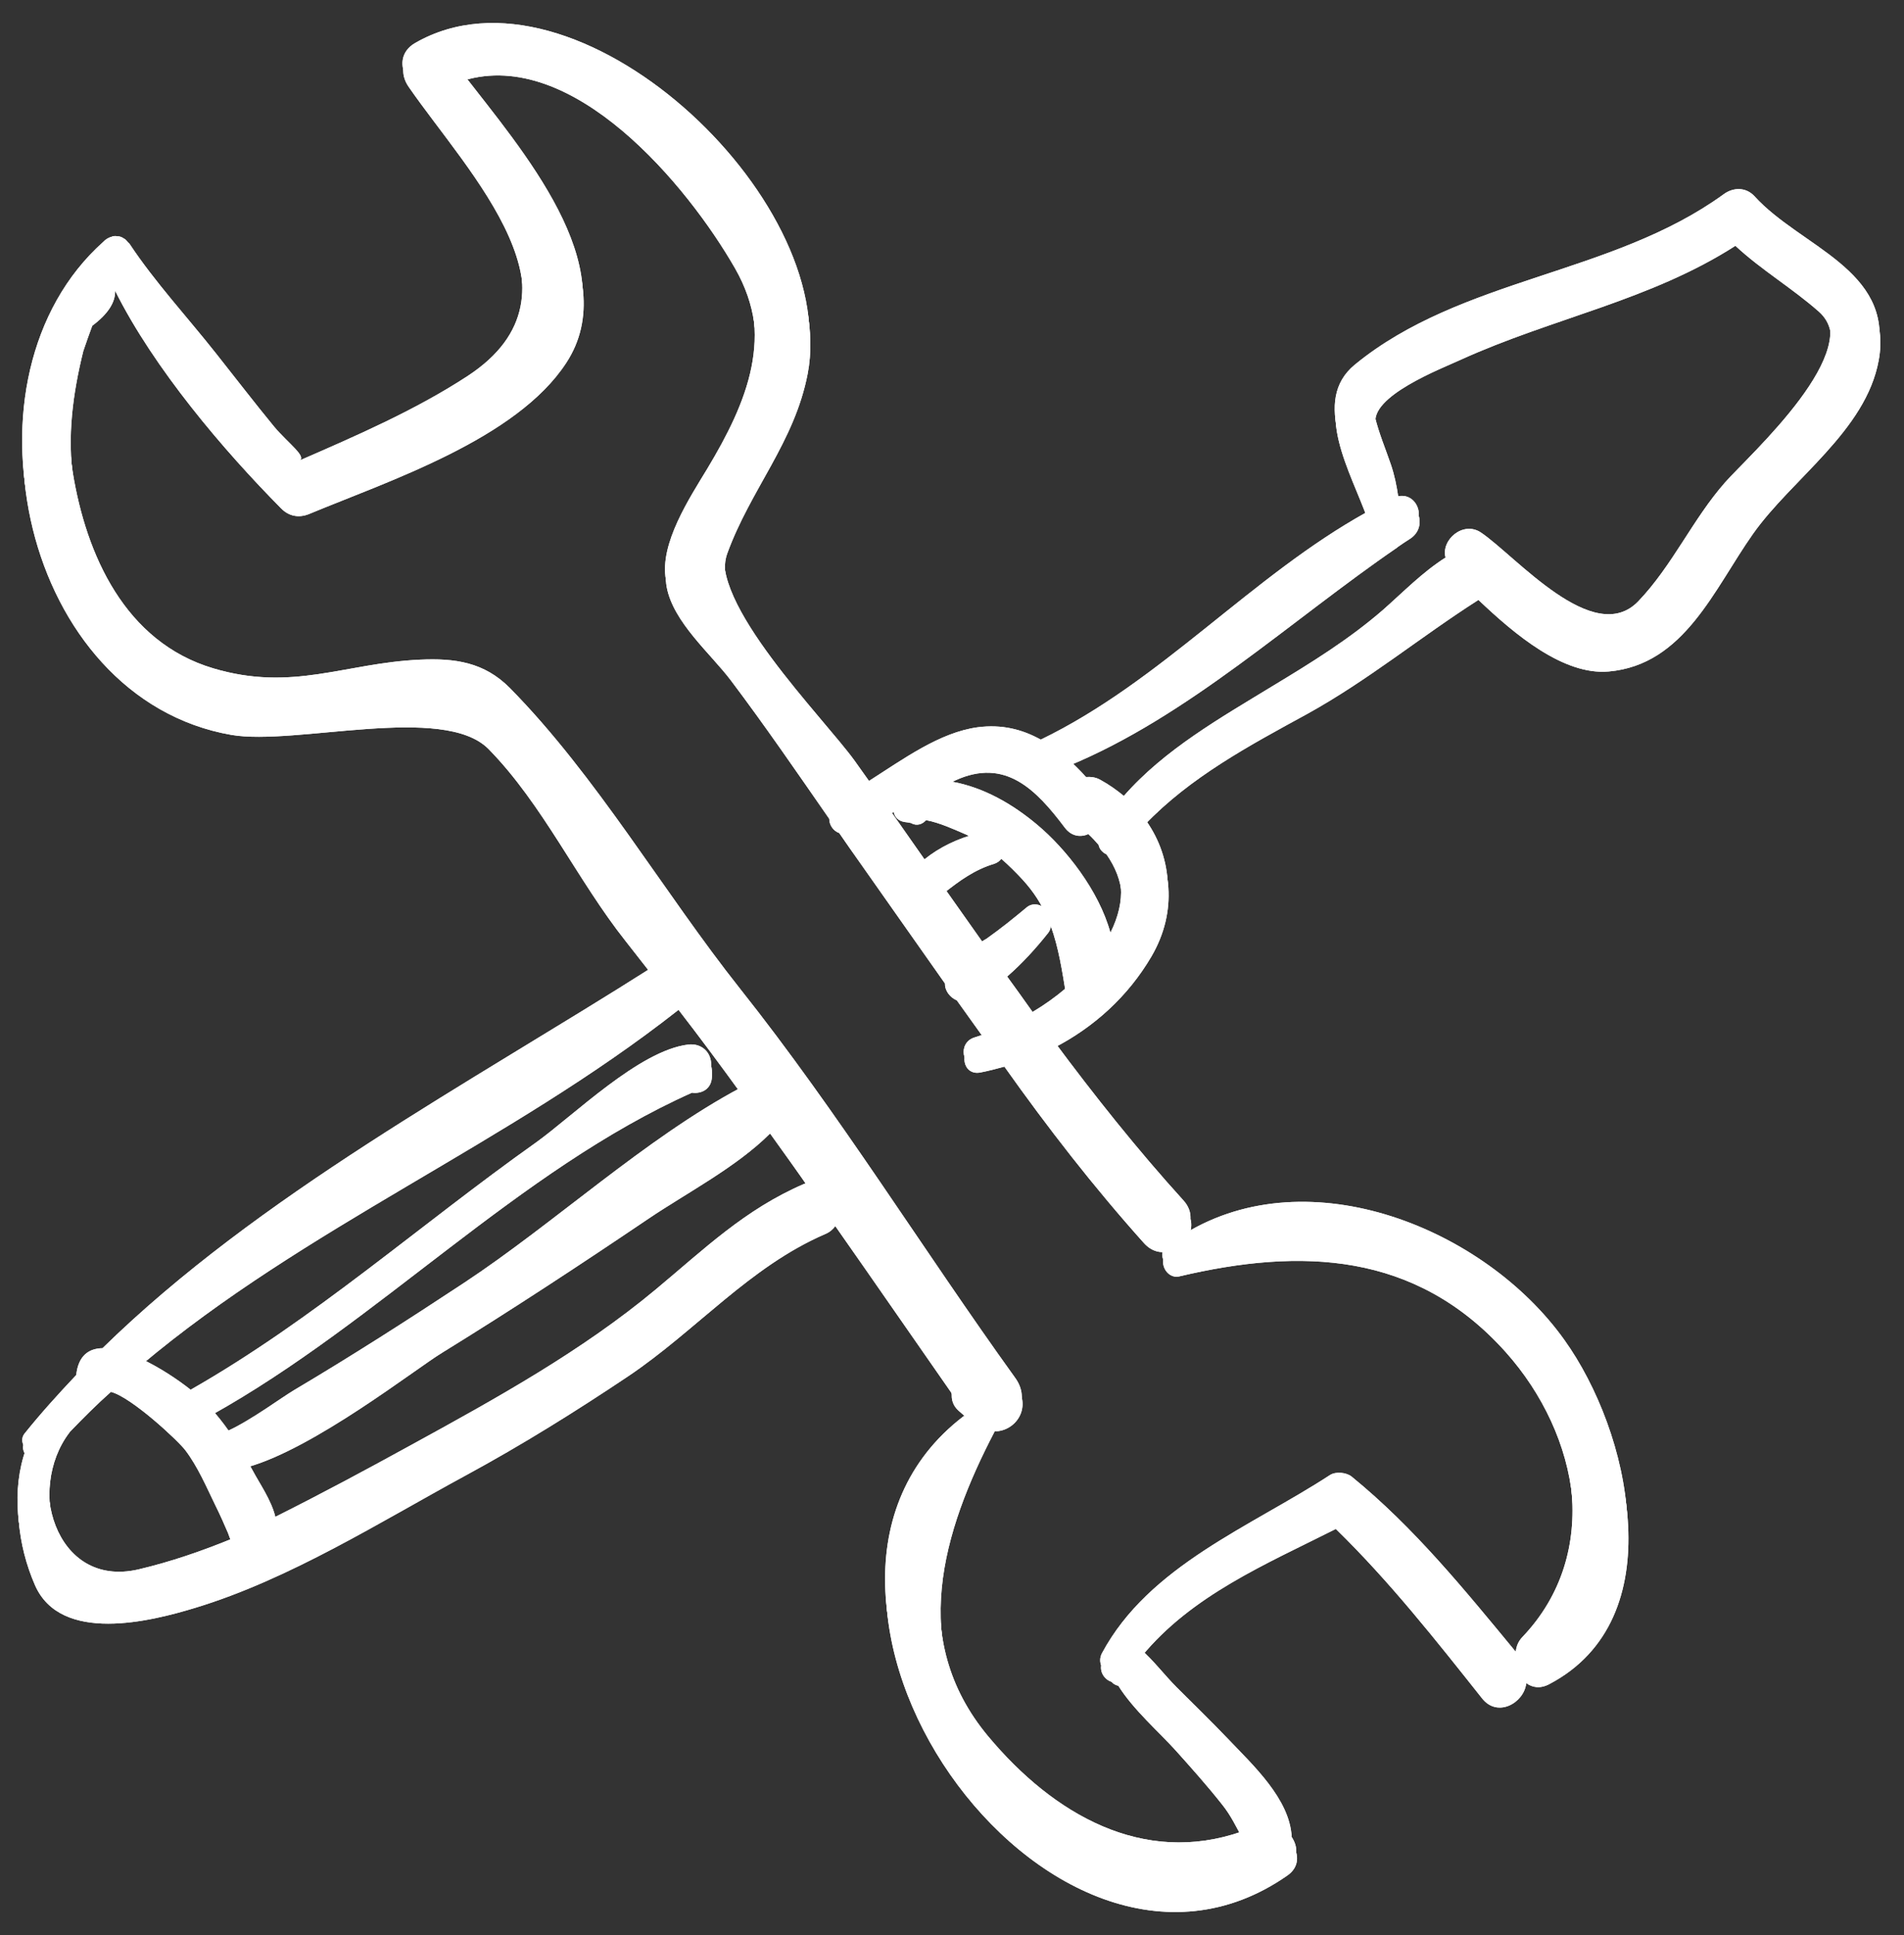 <svg width="62" height="63" viewBox="0 0 62 63" fill="none" xmlns="http://www.w3.org/2000/svg">
<rect x="0" y="0" width="62" height="63" fill="#333333" stroke="none"/>
<path d="M48.116 19.291C49.307 20.421 50.891 21.749 52.356 21.62C54.822 21.406 55.79 18.931 57.058 17.141C58.326 15.342 60.732 13.792 61.152 11.488C61.649 8.781 58.617 8.028 57.135 6.392C56.852 6.083 56.433 6.092 56.116 6.332C52.484 8.961 47.585 9.03 44.116 11.873C42.686 13.047 43.971 15.136 44.51 16.67C40.75 18.751 37.821 22.177 33.89 24.078C33.29 23.744 32.622 23.573 31.834 23.676C30.592 23.847 29.427 24.704 28.297 25.423C28.142 25.209 27.988 24.986 27.834 24.772C26.823 23.367 23.004 19.565 23.654 17.783C24.417 15.685 25.847 14.16 26.275 11.925C27.32 6.452 18.747 -1.6 13.522 1.398C13.051 1.664 12.991 2.169 13.282 2.589C15.244 5.424 19.372 9.526 15.226 12.242C13.522 13.355 11.604 14.186 9.736 14.999C10.019 14.88 9.394 14.443 8.931 13.895C8.289 13.115 7.672 12.31 7.047 11.522C6.122 10.349 5.043 9.184 4.221 7.942C4.203 7.916 4.186 7.908 4.169 7.89C4.143 7.856 4.109 7.822 4.075 7.788C4.066 7.788 4.066 7.779 4.058 7.779C4.006 7.745 3.964 7.719 3.904 7.702C3.878 7.693 3.852 7.693 3.835 7.693C3.809 7.693 3.784 7.685 3.767 7.685C3.732 7.685 3.698 7.685 3.672 7.693C3.664 7.693 3.655 7.693 3.655 7.702C3.544 7.728 3.441 7.788 3.364 7.873C-1.552 12.259 0.709 22.502 7.509 23.684C9.599 24.044 14.421 22.657 15.886 24.147C17.65 25.945 18.772 28.412 20.348 30.399C20.64 30.768 20.922 31.136 21.213 31.504C15.295 35.264 8.443 38.896 3.338 43.889C2.884 43.898 2.55 44.138 2.482 44.763C1.899 45.38 1.325 46.013 0.803 46.664C0.666 46.836 0.726 47.032 0.846 47.169C0.366 48.497 0.546 50.065 1.111 51.358C1.951 53.285 4.897 52.54 6.327 52.103C9.411 51.169 12.34 49.311 15.149 47.786C16.965 46.801 18.712 45.714 20.425 44.566C22.635 43.084 24.383 40.994 26.849 39.932C26.995 39.872 27.098 39.778 27.175 39.675C28.442 41.482 29.701 43.307 30.969 45.123C30.952 45.319 31.003 45.517 31.183 45.679C31.303 45.782 31.414 45.885 31.534 45.988C23.869 51.529 34.087 66.269 41.898 60.814C42.292 60.539 42.275 60.12 42.061 59.803C42.001 58.561 40.793 57.456 39.988 56.608C39.44 56.034 38.874 55.486 38.309 54.921C37.932 54.544 37.564 54.056 37.144 53.688C38.78 51.692 41.196 50.681 43.474 49.533C45.221 51.238 46.72 53.139 48.236 55.049C48.741 55.692 49.606 55.195 49.675 54.553C49.872 54.698 50.129 54.741 50.42 54.587C54.446 52.48 53.075 46.604 50.943 43.624C48.356 39.992 42.643 37.671 38.575 40.163C38.806 39.872 38.866 39.444 38.541 39.084C37.033 37.423 35.637 35.667 34.301 33.868C35.594 33.2 36.708 32.198 37.47 30.896C38.326 29.431 38.155 27.821 37.247 26.614C38.729 25.063 40.647 24.035 42.532 23.008C44.519 21.911 46.223 20.498 48.116 19.291ZM29.076 26.194C29.11 26.365 29.23 26.485 29.427 26.519C29.496 26.528 29.573 26.537 29.641 26.554C29.83 26.665 30.018 26.588 30.13 26.459C30.558 26.537 31.08 26.776 31.32 26.879C31.491 26.948 31.646 27.033 31.808 27.136C31.192 27.299 30.601 27.573 30.104 27.975C29.71 27.41 29.316 26.853 28.922 26.288C28.965 26.245 29.016 26.22 29.076 26.194ZM31.98 30.648C31.551 30.048 31.132 29.44 30.703 28.84C31.209 28.438 31.714 28.07 32.348 27.881C32.451 27.847 32.528 27.787 32.579 27.718C32.828 27.933 33.059 28.164 33.273 28.395C33.633 28.789 33.881 29.183 34.061 29.594C33.898 29.44 33.624 29.372 33.427 29.543C33.007 29.894 32.579 30.237 32.134 30.553C32.091 30.579 32.031 30.613 31.98 30.648ZM24.134 35.401C21.008 37.063 18.044 39.829 15.107 41.765C13.291 42.964 11.458 44.138 9.582 45.251C9.188 45.482 8.186 46.227 7.441 46.57C7.261 46.313 7.064 46.065 6.85 45.833C12.297 42.801 16.837 37.868 22.507 35.333C22.824 35.376 23.149 35.213 23.158 34.802C23.158 34.759 23.158 34.716 23.158 34.673C23.166 34.245 22.832 33.954 22.413 34.005C20.82 34.194 18.678 36.318 17.445 37.2C13.676 39.872 10.233 42.947 6.208 45.242C5.788 44.908 5.171 44.497 4.555 44.215C9.933 39.684 16.52 37.003 22.07 32.635C22.772 33.543 23.457 34.468 24.134 35.401ZM4.503 51.092C1.771 51.718 0.82 48.249 2.233 46.399C2.242 46.39 2.242 46.382 2.251 46.373C2.687 45.919 3.124 45.482 3.587 45.071C4.255 45.242 5.779 46.664 6.011 46.973C6.413 47.504 6.696 48.163 6.987 48.763C7.133 49.054 7.27 49.362 7.398 49.662C7.432 49.748 7.561 50.142 7.569 50.047C7.569 50.056 7.569 50.073 7.578 50.082C6.576 50.493 5.557 50.844 4.503 51.092ZM26.173 38.545C24.254 39.375 22.944 40.652 21.351 41.979C18.944 43.983 16.169 45.517 13.436 47.015C11.955 47.829 10.473 48.626 8.966 49.379C8.837 48.84 8.452 48.292 8.238 47.889C8.169 47.761 8.1 47.641 8.032 47.521C10.19 46.921 13.479 44.343 14.361 43.803C16.64 42.399 18.884 40.926 21.102 39.427C22.318 38.605 23.954 37.757 25.051 36.66C25.487 37.268 25.924 37.877 26.352 38.493C26.284 38.502 26.233 38.519 26.173 38.545ZM37.23 40.232C37.478 40.506 37.778 40.566 38.061 40.497C38.044 40.514 38.018 40.523 38.001 40.532C37.65 40.806 37.958 41.414 38.378 41.311C42.343 40.377 46.069 40.506 48.998 43.769C51.431 46.484 52.176 50.57 49.572 53.294C49.435 53.439 49.375 53.602 49.358 53.773C47.688 51.752 46.052 49.73 44.013 48.069C43.842 47.932 43.499 47.898 43.311 48.017C40.724 49.705 37.418 50.964 35.885 53.816C35.722 54.124 35.92 54.433 36.168 54.51C36.228 54.578 36.305 54.621 36.391 54.638C36.879 55.418 37.71 56.137 38.266 56.754C38.78 57.328 39.294 57.901 39.774 58.51C40.056 58.861 40.236 59.246 40.442 59.623C37.221 60.745 34.309 59.075 32.177 56.523C29.521 53.336 30.678 49.593 32.356 46.373C32.356 46.364 32.356 46.364 32.365 46.356C33.042 46.356 33.59 45.594 33.059 44.857C30.044 40.669 27.312 36.232 24.1 32.189C21.599 29.037 19.423 25.26 16.605 22.4C15.766 21.552 14.807 21.423 13.676 21.475C11.218 21.586 9.531 22.528 6.944 21.757C4.066 20.901 2.807 18.057 2.37 15.385C2.148 13.997 2.353 12.533 2.687 11.188C2.782 10.914 2.876 10.64 2.979 10.366C3.492 9.98 3.732 9.603 3.724 9.227C4.991 11.762 7.261 14.426 9.137 16.318C9.385 16.567 9.702 16.627 10.028 16.498C12.623 15.419 16.794 14.057 18.413 11.573C20.314 8.67 16.991 4.876 15.064 2.383C18.618 1.295 22.361 5.792 23.911 8.499C25.273 10.88 24.323 13.107 23.038 15.248C22.464 16.198 21.47 17.697 21.684 18.871C21.899 20.018 23.115 21.038 23.774 21.911C24.879 23.376 25.924 24.901 26.978 26.417C26.978 26.614 27.106 26.811 27.303 26.879C27.517 27.187 27.731 27.504 27.954 27.813C28.888 29.132 29.813 30.459 30.746 31.778C30.738 32.01 30.909 32.232 31.132 32.326C31.449 32.772 31.765 33.209 32.082 33.654C31.962 33.697 31.851 33.74 31.731 33.774C31.175 33.945 31.312 34.793 31.903 34.673C32.168 34.622 32.425 34.553 32.682 34.485C34.104 36.489 35.594 38.408 37.23 40.232ZM32.682 31.633C32.716 31.598 32.751 31.564 32.785 31.538C33.273 31.11 33.701 30.639 34.104 30.134C34.164 30.057 34.189 29.98 34.189 29.902C34.446 30.605 34.558 31.341 34.695 32.181C34.361 32.463 34.001 32.72 33.624 32.943C33.316 32.506 32.999 32.069 32.682 31.633ZM36.159 30.365C35.782 28.986 34.703 27.624 33.77 26.845C32.973 26.177 32.04 25.637 31.012 25.449C30.9 25.432 30.763 25.406 30.626 25.389C30.772 25.312 30.926 25.235 31.08 25.166C32.708 24.421 33.71 25.457 34.652 26.708C34.866 26.99 35.166 27.025 35.414 26.913C35.534 27.025 35.645 27.145 35.748 27.265C35.774 27.401 35.877 27.513 36.005 27.573C36.588 28.412 36.69 29.294 36.159 30.365ZM36.596 25.911C36.365 25.723 36.117 25.543 35.834 25.389C35.671 25.295 35.508 25.286 35.363 25.295C35.174 25.08 34.969 24.883 34.763 24.695C38.652 23.093 42.018 19.95 45.469 17.586C45.478 17.578 45.487 17.578 45.487 17.569C45.624 17.475 45.761 17.381 45.898 17.295C46.48 16.909 46.155 16.027 45.529 16.156C45.478 15.813 45.41 15.47 45.29 15.119C45.118 14.614 44.904 14.109 44.776 13.586C44.544 12.661 46.934 11.753 47.542 11.471C50.54 10.109 53.709 9.544 56.484 7.762C57.332 8.55 58.326 9.132 59.199 9.903C60.844 11.351 56.964 14.811 56.176 15.702C55.114 16.909 54.463 18.408 53.349 19.573C51.893 21.089 49.358 18.1 48.227 17.338C47.645 16.944 46.917 17.578 47.071 18.151C46.326 18.622 45.684 19.282 45.033 19.856C43.928 20.815 42.694 21.577 41.444 22.331C39.748 23.367 37.924 24.395 36.596 25.911Z" fill="white"/>
<path d="M48.116 19.291C49.307 20.421 50.891 21.749 52.356 21.62C54.822 21.406 55.79 18.931 57.058 17.141C58.326 15.342 60.732 13.792 61.152 11.488C61.649 8.781 58.617 8.028 57.135 6.392C56.852 6.083 56.433 6.092 56.116 6.332C52.484 8.961 47.585 9.03 44.116 11.873C42.686 13.047 43.971 15.136 44.51 16.67C40.75 18.751 37.821 22.177 33.89 24.078C33.29 23.744 32.622 23.573 31.834 23.676C30.592 23.847 29.427 24.704 28.297 25.423C28.142 25.209 27.988 24.986 27.834 24.772C26.823 23.367 23.004 19.565 23.654 17.783C24.417 15.685 25.847 14.16 26.275 11.925C27.32 6.452 18.747 -1.6 13.522 1.398C13.051 1.664 12.991 2.169 13.282 2.589C15.244 5.424 19.372 9.526 15.226 12.242C13.522 13.355 11.604 14.186 9.736 14.999C10.019 14.88 9.394 14.443 8.931 13.895C8.289 13.115 7.672 12.31 7.047 11.522C6.122 10.349 5.043 9.184 4.221 7.942C4.203 7.916 4.186 7.908 4.169 7.89C4.143 7.856 4.109 7.822 4.075 7.788C4.066 7.788 4.066 7.779 4.058 7.779C4.006 7.745 3.964 7.719 3.904 7.702C3.878 7.693 3.852 7.693 3.835 7.693C3.809 7.693 3.784 7.685 3.767 7.685C3.732 7.685 3.698 7.685 3.672 7.693C3.664 7.693 3.655 7.693 3.655 7.702C3.544 7.728 3.441 7.788 3.364 7.873C-1.552 12.259 0.709 22.502 7.509 23.684C9.599 24.044 14.421 22.657 15.886 24.147C17.65 25.945 18.772 28.412 20.348 30.399C20.64 30.768 20.922 31.136 21.213 31.504C15.295 35.264 8.443 38.896 3.338 43.889C2.884 43.898 2.55 44.138 2.482 44.763C1.899 45.38 1.325 46.013 0.803 46.664C0.666 46.836 0.726 47.032 0.846 47.169C0.366 48.497 0.546 50.065 1.111 51.358C1.951 53.285 4.897 52.54 6.327 52.103C9.411 51.169 12.34 49.311 15.149 47.786C16.965 46.801 18.712 45.714 20.425 44.566C22.635 43.084 24.383 40.994 26.849 39.932C26.995 39.872 27.098 39.778 27.175 39.675C28.442 41.482 29.701 43.307 30.969 45.123C30.952 45.319 31.003 45.517 31.183 45.679C31.303 45.782 31.414 45.885 31.534 45.988C23.869 51.529 34.087 66.269 41.898 60.814C42.292 60.539 42.275 60.12 42.061 59.803C42.001 58.561 40.793 57.456 39.988 56.608C39.44 56.034 38.874 55.486 38.309 54.921C37.932 54.544 37.564 54.056 37.144 53.688C38.78 51.692 41.196 50.681 43.474 49.533C45.221 51.238 46.72 53.139 48.236 55.049C48.741 55.692 49.606 55.195 49.675 54.553C49.872 54.698 50.129 54.741 50.42 54.587C54.446 52.48 53.075 46.604 50.943 43.624C48.356 39.992 42.643 37.671 38.575 40.163C38.806 39.872 38.866 39.444 38.541 39.084C37.033 37.423 35.637 35.667 34.301 33.868C35.594 33.2 36.708 32.198 37.47 30.896C38.326 29.431 38.155 27.821 37.247 26.614C38.729 25.063 40.647 24.035 42.532 23.008C44.519 21.911 46.223 20.498 48.116 19.291ZM29.076 26.194C29.11 26.365 29.23 26.485 29.427 26.519C29.496 26.528 29.573 26.537 29.641 26.554C29.83 26.665 30.018 26.588 30.13 26.459C30.558 26.537 31.08 26.776 31.32 26.879C31.491 26.948 31.646 27.033 31.808 27.136C31.192 27.299 30.601 27.573 30.104 27.975C29.71 27.41 29.316 26.853 28.922 26.288C28.965 26.245 29.016 26.22 29.076 26.194ZM31.98 30.648C31.551 30.048 31.132 29.44 30.703 28.84C31.209 28.438 31.714 28.07 32.348 27.881C32.451 27.847 32.528 27.787 32.579 27.718C32.828 27.933 33.059 28.164 33.273 28.395C33.633 28.789 33.881 29.183 34.061 29.594C33.898 29.44 33.624 29.372 33.427 29.543C33.007 29.894 32.579 30.237 32.134 30.553C32.091 30.579 32.031 30.613 31.98 30.648ZM24.134 35.401C21.008 37.063 18.044 39.829 15.107 41.765C13.291 42.964 11.458 44.138 9.582 45.251C9.188 45.482 8.186 46.227 7.441 46.57C7.261 46.313 7.064 46.065 6.85 45.833C12.297 42.801 16.837 37.868 22.507 35.333C22.824 35.376 23.149 35.213 23.158 34.802C23.158 34.759 23.158 34.716 23.158 34.673C23.166 34.245 22.832 33.954 22.413 34.005C20.82 34.194 18.678 36.318 17.445 37.2C13.676 39.872 10.233 42.947 6.208 45.242C5.788 44.908 5.171 44.497 4.555 44.215C9.933 39.684 16.52 37.003 22.07 32.635C22.772 33.543 23.457 34.468 24.134 35.401ZM4.503 51.092C1.771 51.718 0.82 48.249 2.233 46.399C2.242 46.39 2.242 46.382 2.251 46.373C2.687 45.919 3.124 45.482 3.587 45.071C4.255 45.242 5.779 46.664 6.011 46.973C6.413 47.504 6.696 48.163 6.987 48.763C7.133 49.054 7.27 49.362 7.398 49.662C7.432 49.748 7.561 50.142 7.569 50.047C7.569 50.056 7.569 50.073 7.578 50.082C6.576 50.493 5.557 50.844 4.503 51.092ZM26.173 38.545C24.254 39.375 22.944 40.652 21.351 41.979C18.944 43.983 16.169 45.517 13.436 47.015C11.955 47.829 10.473 48.626 8.966 49.379C8.837 48.84 8.452 48.292 8.238 47.889C8.169 47.761 8.1 47.641 8.032 47.521C10.19 46.921 13.479 44.343 14.361 43.803C16.64 42.399 18.884 40.926 21.102 39.427C22.318 38.605 23.954 37.757 25.051 36.66C25.487 37.268 25.924 37.877 26.352 38.493C26.284 38.502 26.233 38.519 26.173 38.545ZM37.23 40.232C37.478 40.506 37.778 40.566 38.061 40.497C38.044 40.514 38.018 40.523 38.001 40.532C37.65 40.806 37.958 41.414 38.378 41.311C42.343 40.377 46.069 40.506 48.998 43.769C51.431 46.484 52.176 50.57 49.572 53.294C49.435 53.439 49.375 53.602 49.358 53.773C47.688 51.752 46.052 49.73 44.013 48.069C43.842 47.932 43.499 47.898 43.311 48.017C40.724 49.705 37.418 50.964 35.885 53.816C35.722 54.124 35.92 54.433 36.168 54.51C36.228 54.578 36.305 54.621 36.391 54.638C36.879 55.418 37.71 56.137 38.266 56.754C38.78 57.328 39.294 57.901 39.774 58.51C40.056 58.861 40.236 59.246 40.442 59.623C37.221 60.745 34.309 59.075 32.177 56.523C29.521 53.336 30.678 49.593 32.356 46.373C32.356 46.364 32.356 46.364 32.365 46.356C33.042 46.356 33.59 45.594 33.059 44.857C30.044 40.669 27.312 36.232 24.1 32.189C21.599 29.037 19.423 25.26 16.605 22.4C15.766 21.552 14.807 21.423 13.676 21.475C11.218 21.586 9.531 22.528 6.944 21.757C4.066 20.901 2.807 18.057 2.37 15.385C2.148 13.997 2.353 12.533 2.687 11.188C2.782 10.914 2.876 10.64 2.979 10.366C3.492 9.98 3.732 9.603 3.724 9.227C4.991 11.762 7.261 14.426 9.137 16.318C9.385 16.567 9.702 16.627 10.028 16.498C12.623 15.419 16.794 14.057 18.413 11.573C20.314 8.67 16.991 4.876 15.064 2.383C18.618 1.295 22.361 5.792 23.911 8.499C25.273 10.88 24.323 13.107 23.038 15.248C22.464 16.198 21.47 17.697 21.684 18.871C21.899 20.018 23.115 21.038 23.774 21.911C24.879 23.376 25.924 24.901 26.978 26.417C26.978 26.614 27.106 26.811 27.303 26.879C27.517 27.187 27.731 27.504 27.954 27.813C28.888 29.132 29.813 30.459 30.746 31.778C30.738 32.01 30.909 32.232 31.132 32.326C31.449 32.772 31.765 33.209 32.082 33.654C31.962 33.697 31.851 33.74 31.731 33.774C31.175 33.945 31.312 34.793 31.903 34.673C32.168 34.622 32.425 34.553 32.682 34.485C34.104 36.489 35.594 38.408 37.23 40.232ZM32.682 31.633C32.716 31.598 32.751 31.564 32.785 31.538C33.273 31.11 33.701 30.639 34.104 30.134C34.164 30.057 34.189 29.98 34.189 29.902C34.446 30.605 34.558 31.341 34.695 32.181C34.361 32.463 34.001 32.72 33.624 32.943C33.316 32.506 32.999 32.069 32.682 31.633ZM36.159 30.365C35.782 28.986 34.703 27.624 33.77 26.845C32.973 26.177 32.04 25.637 31.012 25.449C30.9 25.432 30.763 25.406 30.626 25.389C30.772 25.312 30.926 25.235 31.08 25.166C32.708 24.421 33.71 25.457 34.652 26.708C34.866 26.99 35.166 27.025 35.414 26.913C35.534 27.025 35.645 27.145 35.748 27.265C35.774 27.401 35.877 27.513 36.005 27.573C36.588 28.412 36.69 29.294 36.159 30.365ZM36.596 25.911C36.365 25.723 36.117 25.543 35.834 25.389C35.671 25.295 35.508 25.286 35.363 25.295C35.174 25.08 34.969 24.883 34.763 24.695C38.652 23.093 42.018 19.95 45.469 17.586C45.478 17.578 45.487 17.578 45.487 17.569C45.624 17.475 45.761 17.381 45.898 17.295C46.48 16.909 46.155 16.027 45.529 16.156C45.478 15.813 45.41 15.47 45.29 15.119C45.118 14.614 44.904 14.109 44.776 13.586C44.544 12.661 46.934 11.753 47.542 11.471C50.54 10.109 53.709 9.544 56.484 7.762C57.332 8.55 58.326 9.132 59.199 9.903C60.844 11.351 56.964 14.811 56.176 15.702C55.114 16.909 54.463 18.408 53.349 19.573C51.893 21.089 49.358 18.1 48.227 17.338C47.645 16.944 46.917 17.578 47.071 18.151C46.326 18.622 45.684 19.282 45.033 19.856C43.928 20.815 42.694 21.577 41.444 22.331C39.748 23.367 37.924 24.395 36.596 25.911Z" fill="white"/>
<path d="M48.142 19.53C49.332 20.661 50.916 21.988 52.381 21.86C54.848 21.646 55.816 19.171 57.083 17.38C58.351 15.582 60.758 14.031 61.177 11.727C61.674 9.021 58.642 8.267 57.16 6.631C56.878 6.323 56.458 6.332 56.141 6.571C52.51 9.201 47.61 9.269 44.142 12.113C42.711 13.286 43.996 15.376 44.536 16.909C40.776 18.991 37.846 22.417 33.915 24.318C33.316 23.984 32.647 23.813 31.859 23.916C30.617 24.087 29.453 24.943 28.322 25.663C28.168 25.449 28.014 25.226 27.86 25.012C26.849 23.607 23.029 19.804 23.68 18.023C24.442 15.924 25.872 14.4 26.301 12.164C27.346 6.691 18.772 -1.36 13.547 1.638C13.076 1.903 13.016 2.409 13.308 2.828C15.269 5.664 19.397 9.766 15.252 12.481C13.547 13.595 11.629 14.425 9.762 15.239C10.044 15.119 9.419 14.682 8.957 14.134C8.314 13.355 7.698 12.55 7.072 11.762C6.147 10.588 5.068 9.424 4.246 8.182C4.229 8.156 4.212 8.147 4.195 8.13C4.169 8.096 4.135 8.062 4.1 8.027C4.092 8.027 4.092 8.019 4.083 8.019C4.032 7.985 3.989 7.959 3.929 7.942C3.903 7.933 3.878 7.933 3.86 7.933C3.835 7.933 3.809 7.925 3.792 7.925C3.758 7.925 3.723 7.925 3.698 7.933C3.689 7.933 3.681 7.933 3.681 7.942C3.569 7.967 3.466 8.027 3.389 8.113C-1.527 12.498 0.734 22.742 7.535 23.924C9.625 24.284 14.447 22.896 15.911 24.387C17.676 26.185 18.798 28.652 20.374 30.639C20.665 31.007 20.948 31.376 21.239 31.744C15.32 35.504 8.468 39.136 3.364 44.129C2.91 44.138 2.576 44.377 2.507 45.002C1.925 45.619 1.351 46.253 0.828 46.904C0.691 47.075 0.751 47.272 0.871 47.409C0.392 48.737 0.572 50.304 1.137 51.598C1.976 53.525 4.923 52.779 6.353 52.343C9.436 51.409 12.366 49.55 15.175 48.026C16.991 47.041 18.738 45.953 20.451 44.806C22.661 43.324 24.408 41.234 26.875 40.172C27.02 40.112 27.123 40.018 27.2 39.915C28.468 41.722 29.727 43.547 30.994 45.362C30.977 45.559 31.029 45.756 31.209 45.919C31.328 46.022 31.44 46.124 31.56 46.227C23.894 51.769 34.112 66.509 41.923 61.053C42.317 60.779 42.3 60.36 42.086 60.043C42.026 58.801 40.818 57.696 40.013 56.848C39.465 56.274 38.9 55.726 38.335 55.161C37.958 54.784 37.589 54.295 37.17 53.927C38.806 51.932 41.221 50.921 43.499 49.773C45.246 51.478 46.745 53.379 48.261 55.289C48.767 55.931 49.632 55.435 49.7 54.792C49.897 54.938 50.154 54.981 50.446 54.827C54.471 52.72 53.101 46.844 50.968 43.863C48.381 40.232 42.669 37.911 38.6 40.403C38.831 40.112 38.891 39.684 38.566 39.324C37.058 37.662 35.662 35.907 34.326 34.108C35.62 33.44 36.733 32.438 37.495 31.136C38.352 29.671 38.18 28.061 37.273 26.853C38.754 25.303 40.673 24.275 42.557 23.247C44.544 22.151 46.249 20.738 48.142 19.53ZM29.102 26.434C29.136 26.605 29.256 26.725 29.453 26.759C29.521 26.768 29.598 26.776 29.667 26.793C29.855 26.905 30.044 26.828 30.155 26.699C30.583 26.776 31.106 27.016 31.346 27.119C31.517 27.187 31.671 27.273 31.834 27.376C31.217 27.538 30.626 27.813 30.129 28.215C29.735 27.65 29.341 27.093 28.947 26.528C28.99 26.485 29.041 26.459 29.102 26.434ZM32.005 30.887C31.577 30.288 31.157 29.68 30.729 29.08C31.234 28.678 31.739 28.309 32.373 28.121C32.476 28.087 32.553 28.027 32.605 27.958C32.853 28.172 33.084 28.404 33.298 28.635C33.658 29.029 33.907 29.423 34.086 29.834C33.924 29.68 33.65 29.611 33.453 29.782C33.033 30.134 32.605 30.476 32.159 30.793C32.116 30.819 32.056 30.853 32.005 30.887ZM24.16 35.641C21.033 37.303 18.07 40.069 15.132 42.005C13.316 43.204 11.483 44.377 9.608 45.491C9.214 45.722 8.211 46.467 7.466 46.81C7.286 46.553 7.089 46.304 6.875 46.073C12.323 43.041 16.862 38.108 22.532 35.572C22.849 35.615 23.174 35.453 23.183 35.041C23.183 34.999 23.183 34.956 23.183 34.913C23.192 34.485 22.858 34.194 22.438 34.245C20.845 34.433 18.704 36.557 17.47 37.44C13.702 40.112 10.258 43.187 6.233 45.482C5.813 45.148 5.197 44.737 4.58 44.454C9.959 39.923 16.545 37.243 22.095 32.874C22.798 33.782 23.483 34.707 24.16 35.641ZM4.529 51.332C1.796 51.957 0.846 48.489 2.259 46.638C2.267 46.63 2.267 46.621 2.276 46.613C2.713 46.159 3.15 45.722 3.612 45.311C4.28 45.482 5.805 46.904 6.036 47.212C6.439 47.743 6.721 48.403 7.012 49.002C7.158 49.294 7.295 49.602 7.423 49.902C7.458 49.987 7.586 50.381 7.595 50.287C7.595 50.296 7.595 50.313 7.603 50.321C6.601 50.733 5.582 51.084 4.529 51.332ZM26.198 38.784C24.279 39.615 22.969 40.891 21.376 42.219C18.969 44.223 16.194 45.756 13.462 47.255C11.98 48.069 10.498 48.865 8.991 49.619C8.862 49.08 8.477 48.531 8.263 48.129C8.194 48 8.126 47.88 8.057 47.761C10.216 47.161 13.505 44.583 14.387 44.043C16.665 42.639 18.909 41.165 21.128 39.666C22.344 38.844 23.98 37.996 25.076 36.9C25.513 37.508 25.95 38.116 26.378 38.733C26.309 38.742 26.258 38.759 26.198 38.784ZM37.255 40.472C37.504 40.746 37.803 40.806 38.086 40.737C38.069 40.754 38.043 40.763 38.026 40.771C37.675 41.045 37.983 41.654 38.403 41.551C42.369 40.617 46.094 40.746 49.024 44.009C51.456 46.724 52.201 50.81 49.597 53.533C49.461 53.679 49.401 53.842 49.383 54.013C47.713 51.992 46.077 49.97 44.039 48.309C43.867 48.172 43.525 48.137 43.337 48.257C40.75 49.944 37.444 51.204 35.911 54.056C35.748 54.364 35.945 54.672 36.193 54.749C36.253 54.818 36.33 54.861 36.416 54.878C36.904 55.657 37.735 56.377 38.292 56.993C38.806 57.567 39.319 58.141 39.799 58.749C40.082 59.1 40.262 59.486 40.467 59.863C37.247 60.985 34.335 59.315 32.202 56.762C29.547 53.576 30.703 49.833 32.382 46.613C32.382 46.604 32.382 46.604 32.391 46.596C33.067 46.596 33.615 45.833 33.084 45.097C30.069 40.908 27.337 36.472 24.125 32.429C21.624 29.277 19.449 25.5 16.631 22.639C15.791 21.791 14.832 21.663 13.702 21.714C11.243 21.826 9.556 22.768 6.97 21.997C4.092 21.14 2.833 18.297 2.396 15.625C2.173 14.237 2.379 12.773 2.713 11.428C2.807 11.154 2.901 10.88 3.004 10.605C3.518 10.22 3.758 9.843 3.749 9.466C5.017 12.002 7.286 14.665 9.162 16.558C9.411 16.807 9.727 16.866 10.053 16.738C12.648 15.659 16.819 14.297 18.438 11.813C20.34 8.91 17.016 5.115 15.089 2.623C18.644 1.535 22.387 6.032 23.937 8.738C25.299 11.119 24.348 13.346 23.063 15.488C22.489 16.438 21.496 17.937 21.71 19.111C21.924 20.258 23.14 21.277 23.8 22.151C24.905 23.616 25.95 25.14 27.003 26.656C27.003 26.853 27.131 27.05 27.328 27.119C27.543 27.427 27.757 27.744 27.98 28.052C28.913 29.371 29.838 30.699 30.772 32.018C30.763 32.249 30.934 32.472 31.157 32.566C31.474 33.011 31.791 33.448 32.108 33.894C31.988 33.937 31.877 33.979 31.757 34.014C31.2 34.185 31.337 35.033 31.928 34.913C32.194 34.862 32.45 34.793 32.707 34.724C34.129 36.729 35.62 38.647 37.255 40.472ZM32.707 31.872C32.742 31.838 32.776 31.804 32.81 31.778C33.298 31.35 33.727 30.879 34.129 30.373C34.189 30.296 34.215 30.219 34.215 30.142C34.472 30.845 34.583 31.581 34.72 32.421C34.386 32.703 34.026 32.96 33.65 33.183C33.341 32.746 33.024 32.309 32.707 31.872ZM36.185 30.605C35.808 29.226 34.729 27.864 33.795 27.085C32.999 26.416 32.065 25.877 31.037 25.689C30.926 25.671 30.789 25.646 30.652 25.628C30.797 25.551 30.951 25.474 31.106 25.406C32.733 24.661 33.735 25.697 34.677 26.948C34.891 27.23 35.191 27.264 35.44 27.153C35.559 27.264 35.671 27.384 35.774 27.504C35.799 27.641 35.902 27.753 36.031 27.813C36.613 28.652 36.716 29.534 36.185 30.605ZM36.622 26.151C36.39 25.963 36.142 25.783 35.859 25.628C35.697 25.534 35.534 25.526 35.388 25.534C35.2 25.32 34.994 25.123 34.789 24.935C38.677 23.333 42.043 20.19 45.495 17.826C45.504 17.817 45.512 17.817 45.512 17.809C45.649 17.715 45.786 17.62 45.923 17.535C46.506 17.149 46.18 16.267 45.555 16.395C45.504 16.053 45.435 15.71 45.315 15.359C45.144 14.854 44.93 14.348 44.801 13.826C44.57 12.901 46.959 11.993 47.568 11.71C50.565 10.349 53.734 9.783 56.51 8.002C57.357 8.79 58.351 9.372 59.225 10.143C60.869 11.591 56.989 15.051 56.201 15.941C55.139 17.149 54.488 18.648 53.375 19.813C51.919 21.329 49.383 18.34 48.253 17.577C47.67 17.183 46.942 17.817 47.096 18.391C46.351 18.862 45.709 19.522 45.058 20.096C43.953 21.055 42.72 21.817 41.469 22.571C39.773 23.607 37.949 24.635 36.622 26.151Z" fill="white"/>
<path d="M48.142 19.53C49.332 20.661 50.916 21.988 52.381 21.86C54.848 21.646 55.816 19.171 57.083 17.38C58.351 15.582 60.758 14.031 61.177 11.727C61.674 9.021 58.642 8.267 57.16 6.631C56.878 6.323 56.458 6.332 56.141 6.571C52.51 9.201 47.61 9.269 44.142 12.113C42.711 13.286 43.996 15.376 44.536 16.909C40.776 18.991 37.846 22.417 33.915 24.318C33.316 23.984 32.647 23.813 31.859 23.916C30.617 24.087 29.453 24.943 28.322 25.663C28.168 25.449 28.014 25.226 27.86 25.012C26.849 23.607 23.029 19.804 23.68 18.023C24.442 15.924 25.872 14.4 26.301 12.164C27.346 6.691 18.772 -1.36 13.547 1.638C13.076 1.903 13.016 2.409 13.308 2.828C15.269 5.664 19.397 9.766 15.252 12.481C13.547 13.595 11.629 14.425 9.762 15.239C10.044 15.119 9.419 14.682 8.957 14.134C8.314 13.355 7.698 12.55 7.072 11.762C6.147 10.588 5.068 9.424 4.246 8.182C4.229 8.156 4.212 8.147 4.195 8.13C4.169 8.096 4.135 8.062 4.1 8.027C4.092 8.027 4.092 8.019 4.083 8.019C4.032 7.985 3.989 7.959 3.929 7.942C3.903 7.933 3.878 7.933 3.86 7.933C3.835 7.933 3.809 7.925 3.792 7.925C3.758 7.925 3.723 7.925 3.698 7.933C3.689 7.933 3.681 7.933 3.681 7.942C3.569 7.967 3.466 8.027 3.389 8.113C-1.527 12.498 0.734 22.742 7.535 23.924C9.625 24.284 14.447 22.896 15.911 24.387C17.676 26.185 18.798 28.652 20.374 30.639C20.665 31.007 20.948 31.376 21.239 31.744C15.32 35.504 8.468 39.136 3.364 44.129C2.91 44.138 2.576 44.377 2.507 45.002C1.925 45.619 1.351 46.253 0.828 46.904C0.691 47.075 0.751 47.272 0.871 47.409C0.392 48.737 0.572 50.304 1.137 51.598C1.976 53.525 4.923 52.779 6.353 52.343C9.436 51.409 12.366 49.55 15.175 48.026C16.991 47.041 18.738 45.953 20.451 44.806C22.661 43.324 24.408 41.234 26.875 40.172C27.02 40.112 27.123 40.018 27.2 39.915C28.468 41.722 29.727 43.547 30.994 45.362C30.977 45.559 31.029 45.756 31.209 45.919C31.328 46.022 31.44 46.124 31.56 46.227C23.894 51.769 34.112 66.509 41.923 61.053C42.317 60.779 42.3 60.36 42.086 60.043C42.026 58.801 40.818 57.696 40.013 56.848C39.465 56.274 38.9 55.726 38.335 55.161C37.958 54.784 37.589 54.295 37.17 53.927C38.806 51.932 41.221 50.921 43.499 49.773C45.246 51.478 46.745 53.379 48.261 55.289C48.767 55.931 49.632 55.435 49.7 54.792C49.897 54.938 50.154 54.981 50.446 54.827C54.471 52.72 53.101 46.844 50.968 43.863C48.381 40.232 42.669 37.911 38.6 40.403C38.831 40.112 38.891 39.684 38.566 39.324C37.058 37.662 35.662 35.907 34.326 34.108C35.62 33.44 36.733 32.438 37.495 31.136C38.352 29.671 38.18 28.061 37.273 26.853C38.754 25.303 40.673 24.275 42.557 23.247C44.544 22.151 46.249 20.738 48.142 19.53ZM29.102 26.434C29.136 26.605 29.256 26.725 29.453 26.759C29.521 26.768 29.598 26.776 29.667 26.793C29.855 26.905 30.044 26.828 30.155 26.699C30.583 26.776 31.106 27.016 31.346 27.119C31.517 27.187 31.671 27.273 31.834 27.376C31.217 27.538 30.626 27.813 30.129 28.215C29.735 27.65 29.341 27.093 28.947 26.528C28.99 26.485 29.041 26.459 29.102 26.434ZM32.005 30.887C31.577 30.288 31.157 29.68 30.729 29.08C31.234 28.678 31.739 28.309 32.373 28.121C32.476 28.087 32.553 28.027 32.605 27.958C32.853 28.172 33.084 28.404 33.298 28.635C33.658 29.029 33.907 29.423 34.086 29.834C33.924 29.68 33.65 29.611 33.453 29.782C33.033 30.134 32.605 30.476 32.159 30.793C32.116 30.819 32.056 30.853 32.005 30.887ZM24.16 35.641C21.033 37.303 18.07 40.069 15.132 42.005C13.316 43.204 11.483 44.377 9.608 45.491C9.214 45.722 8.211 46.467 7.466 46.81C7.286 46.553 7.089 46.304 6.875 46.073C12.323 43.041 16.862 38.108 22.532 35.572C22.849 35.615 23.174 35.453 23.183 35.041C23.183 34.999 23.183 34.956 23.183 34.913C23.192 34.485 22.858 34.194 22.438 34.245C20.845 34.433 18.704 36.557 17.47 37.44C13.702 40.112 10.258 43.187 6.233 45.482C5.813 45.148 5.197 44.737 4.58 44.454C9.959 39.923 16.545 37.243 22.095 32.874C22.798 33.782 23.483 34.707 24.16 35.641ZM4.529 51.332C1.796 51.957 0.846 48.489 2.259 46.638C2.267 46.63 2.267 46.621 2.276 46.613C2.713 46.159 3.15 45.722 3.612 45.311C4.28 45.482 5.805 46.904 6.036 47.212C6.439 47.743 6.721 48.403 7.012 49.002C7.158 49.294 7.295 49.602 7.423 49.902C7.458 49.987 7.586 50.381 7.595 50.287C7.595 50.296 7.595 50.313 7.603 50.321C6.601 50.733 5.582 51.084 4.529 51.332ZM26.198 38.784C24.279 39.615 22.969 40.891 21.376 42.219C18.969 44.223 16.194 45.756 13.462 47.255C11.98 48.069 10.498 48.865 8.991 49.619C8.862 49.08 8.477 48.531 8.263 48.129C8.194 48 8.126 47.88 8.057 47.761C10.216 47.161 13.505 44.583 14.387 44.043C16.665 42.639 18.909 41.165 21.128 39.666C22.344 38.844 23.98 37.996 25.076 36.9C25.513 37.508 25.95 38.116 26.378 38.733C26.309 38.742 26.258 38.759 26.198 38.784ZM37.255 40.472C37.504 40.746 37.803 40.806 38.086 40.737C38.069 40.754 38.043 40.763 38.026 40.771C37.675 41.045 37.983 41.654 38.403 41.551C42.369 40.617 46.094 40.746 49.024 44.009C51.456 46.724 52.201 50.81 49.597 53.533C49.461 53.679 49.401 53.842 49.383 54.013C47.713 51.992 46.077 49.97 44.039 48.309C43.867 48.172 43.525 48.137 43.337 48.257C40.75 49.944 37.444 51.204 35.911 54.056C35.748 54.364 35.945 54.672 36.193 54.749C36.253 54.818 36.33 54.861 36.416 54.878C36.904 55.657 37.735 56.377 38.292 56.993C38.806 57.567 39.319 58.141 39.799 58.749C40.082 59.1 40.262 59.486 40.467 59.863C37.247 60.985 34.335 59.315 32.202 56.762C29.547 53.576 30.703 49.833 32.382 46.613C32.382 46.604 32.382 46.604 32.391 46.596C33.067 46.596 33.615 45.833 33.084 45.097C30.069 40.908 27.337 36.472 24.125 32.429C21.624 29.277 19.449 25.5 16.631 22.639C15.791 21.791 14.832 21.663 13.702 21.714C11.243 21.826 9.556 22.768 6.97 21.997C4.092 21.14 2.833 18.297 2.396 15.625C2.173 14.237 2.379 12.773 2.713 11.428C2.807 11.154 2.901 10.88 3.004 10.605C3.518 10.22 3.758 9.843 3.749 9.466C5.017 12.002 7.286 14.665 9.162 16.558C9.411 16.807 9.727 16.866 10.053 16.738C12.648 15.659 16.819 14.297 18.438 11.813C20.34 8.91 17.016 5.115 15.089 2.623C18.644 1.535 22.387 6.032 23.937 8.738C25.299 11.119 24.348 13.346 23.063 15.488C22.489 16.438 21.496 17.937 21.71 19.111C21.924 20.258 23.14 21.277 23.8 22.151C24.905 23.616 25.95 25.14 27.003 26.656C27.003 26.853 27.131 27.05 27.328 27.119C27.543 27.427 27.757 27.744 27.98 28.052C28.913 29.371 29.838 30.699 30.772 32.018C30.763 32.249 30.934 32.472 31.157 32.566C31.474 33.011 31.791 33.448 32.108 33.894C31.988 33.937 31.877 33.979 31.757 34.014C31.2 34.185 31.337 35.033 31.928 34.913C32.194 34.862 32.45 34.793 32.707 34.724C34.129 36.729 35.62 38.647 37.255 40.472ZM32.707 31.872C32.742 31.838 32.776 31.804 32.81 31.778C33.298 31.35 33.727 30.879 34.129 30.373C34.189 30.296 34.215 30.219 34.215 30.142C34.472 30.845 34.583 31.581 34.72 32.421C34.386 32.703 34.026 32.96 33.65 33.183C33.341 32.746 33.024 32.309 32.707 31.872ZM36.185 30.605C35.808 29.226 34.729 27.864 33.795 27.085C32.999 26.416 32.065 25.877 31.037 25.689C30.926 25.671 30.789 25.646 30.652 25.628C30.797 25.551 30.951 25.474 31.106 25.406C32.733 24.661 33.735 25.697 34.677 26.948C34.891 27.23 35.191 27.264 35.44 27.153C35.559 27.264 35.671 27.384 35.774 27.504C35.799 27.641 35.902 27.753 36.031 27.813C36.613 28.652 36.716 29.534 36.185 30.605ZM36.622 26.151C36.39 25.963 36.142 25.783 35.859 25.628C35.697 25.534 35.534 25.526 35.388 25.534C35.2 25.32 34.994 25.123 34.789 24.935C38.677 23.333 42.043 20.19 45.495 17.826C45.504 17.817 45.512 17.817 45.512 17.809C45.649 17.715 45.786 17.62 45.923 17.535C46.506 17.149 46.18 16.267 45.555 16.395C45.504 16.053 45.435 15.71 45.315 15.359C45.144 14.854 44.93 14.348 44.801 13.826C44.57 12.901 46.959 11.993 47.568 11.71C50.565 10.349 53.734 9.783 56.51 8.002C57.357 8.79 58.351 9.372 59.225 10.143C60.869 11.591 56.989 15.051 56.201 15.941C55.139 17.149 54.488 18.648 53.375 19.813C51.919 21.329 49.383 18.34 48.253 17.577C47.67 17.183 46.942 17.817 47.096 18.391C46.351 18.862 45.709 19.522 45.058 20.096C43.953 21.055 42.72 21.817 41.469 22.571C39.773 23.607 37.949 24.635 36.622 26.151Z" fill="white"/>
</svg>
